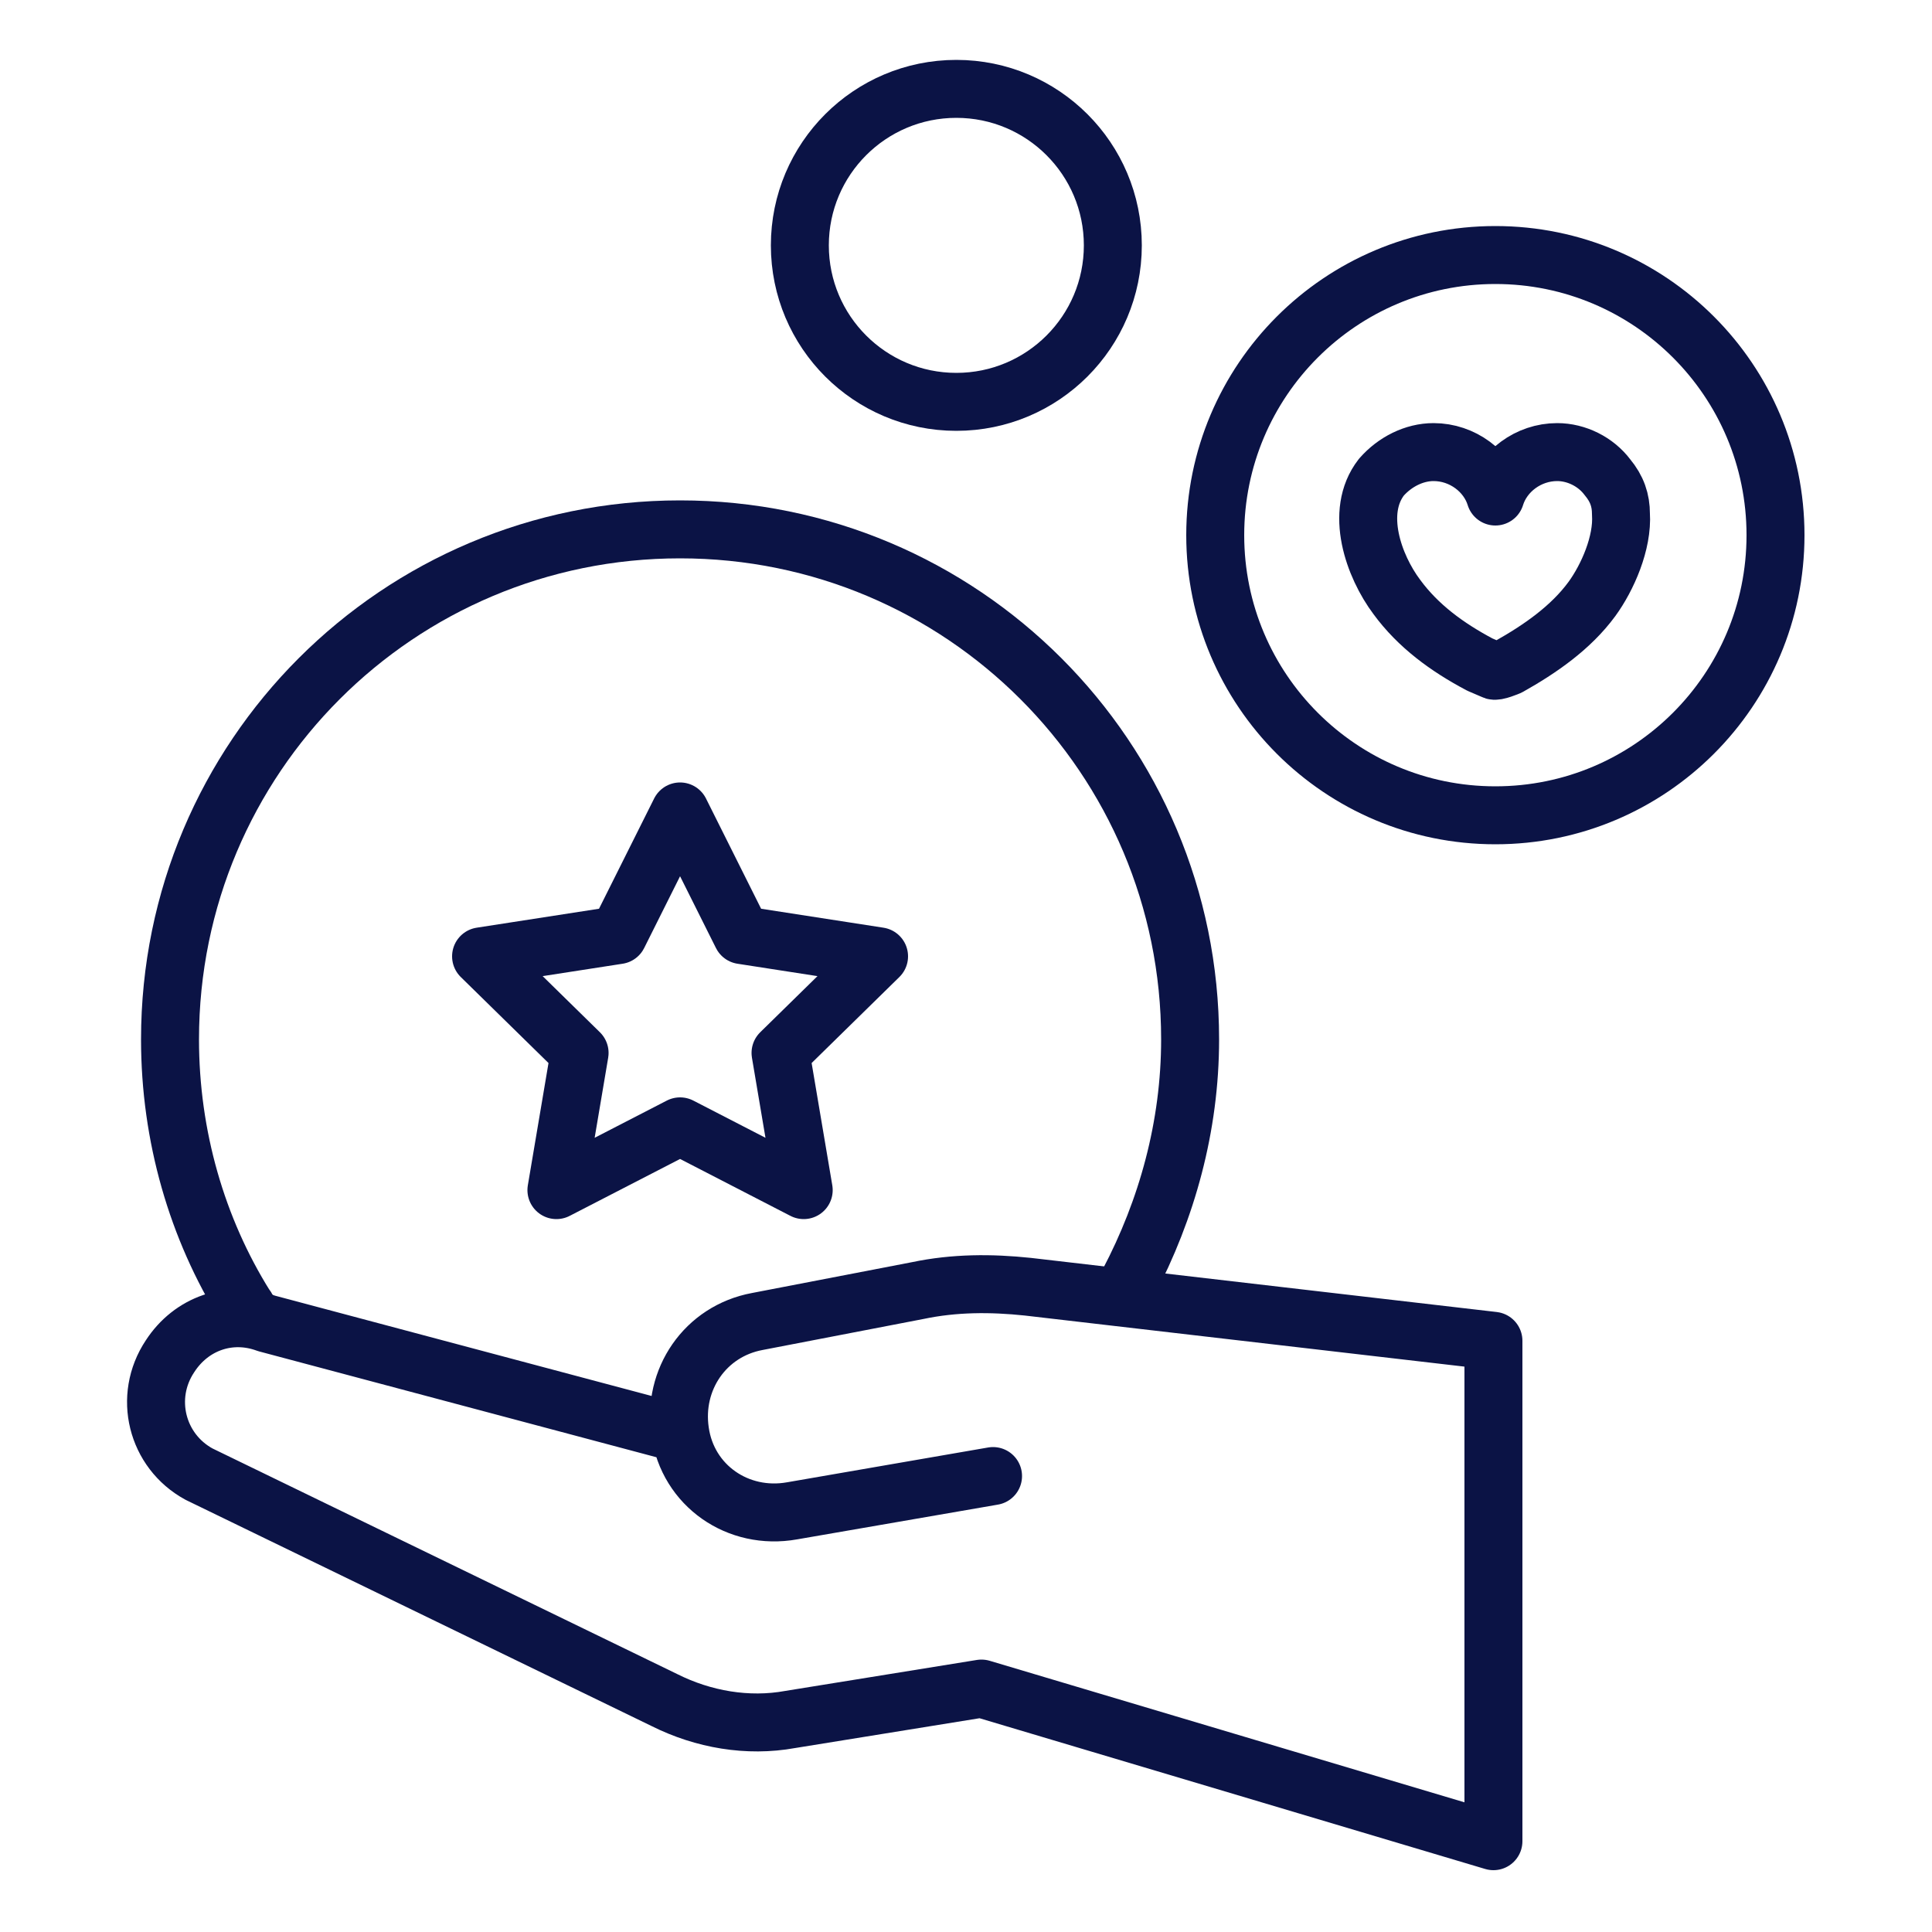 <svg xml:space="preserve" style="enable-background:new 0 0 100 100;" viewBox="0 0 100 100" y="0px" x="0px" xmlns:xlink="http://www.w3.org/1999/xlink" xmlns="http://www.w3.org/2000/svg" id="Layer_1" version="1.1">
<style type="text/css">
	.st0{fill:none;stroke:#0B1345;stroke-width:3;stroke-linecap:round;stroke-linejoin:round;}
</style>
<polygon points="35.2,42 32,48.4 24.9,49.5 30,54.5 28.8,61.6 35.2,58.3 41.6,61.6 40.4,54.5 45.5,49.5 38.4,48.4" class="st0"></polygon>
<g>
	<circle r="14.5" cy="27.7" cx="77.4" class="st0"></circle>
	<path d="M78.1,34.5c1.6-0.9,3.2-2,4.3-3.5c0.8-1.1,1.6-2.9,1.5-4.4c0-0.7-0.2-1.3-0.7-1.9c-0.6-0.8-1.6-1.3-2.6-1.3
		c-1.5,0-2.8,1-3.2,2.3c-0.4-1.3-1.7-2.3-3.2-2.3c-1,0-2,0.5-2.7,1.3c-1.4,1.8-0.4,4.6,0.8,6.2c1.1,1.5,2.6,2.6,4.3,3.5l0.7,0.3
		C77.4,34.8,78.1,34.5,78.1,34.5z" class="st0"></path>
</g>
<path d="M12.9,67.9c-0.1-0.1-0.1-0.2-0.2-0.3c-2.5-4-3.9-8.8-3.9-13.8c0-14.6,11.8-26.4,26.4-26.4s26.4,11.8,26.4,26.4
	c0,4.5-1.2,8.8-3.2,12.6c-0.1,0.2-0.2,0.4-0.4,0.6" class="st0"></path>
<path d="M51.4,76.4L41,78.2c-2.8,0.5-5.4-1.3-5.8-4.1l0,0c-0.4-2.7,1.3-5.2,4-5.7l8.3-1.6c1.9-0.4,3.8-0.4,5.7-0.2
	l24.1,2.8v25.9l-26.5-7.9l-9.9,1.6c-2.2,0.4-4.5,0-6.5-1L10.3,76.3c-2.2-1.2-2.9-4-1.5-6.1l0,0c1.1-1.7,3.1-2.4,5-1.7l21.4,5.7" class="st0"></path>
<circle r="8.1" cy="12.7" cx="49.5" class="st0"></circle>
</svg>
